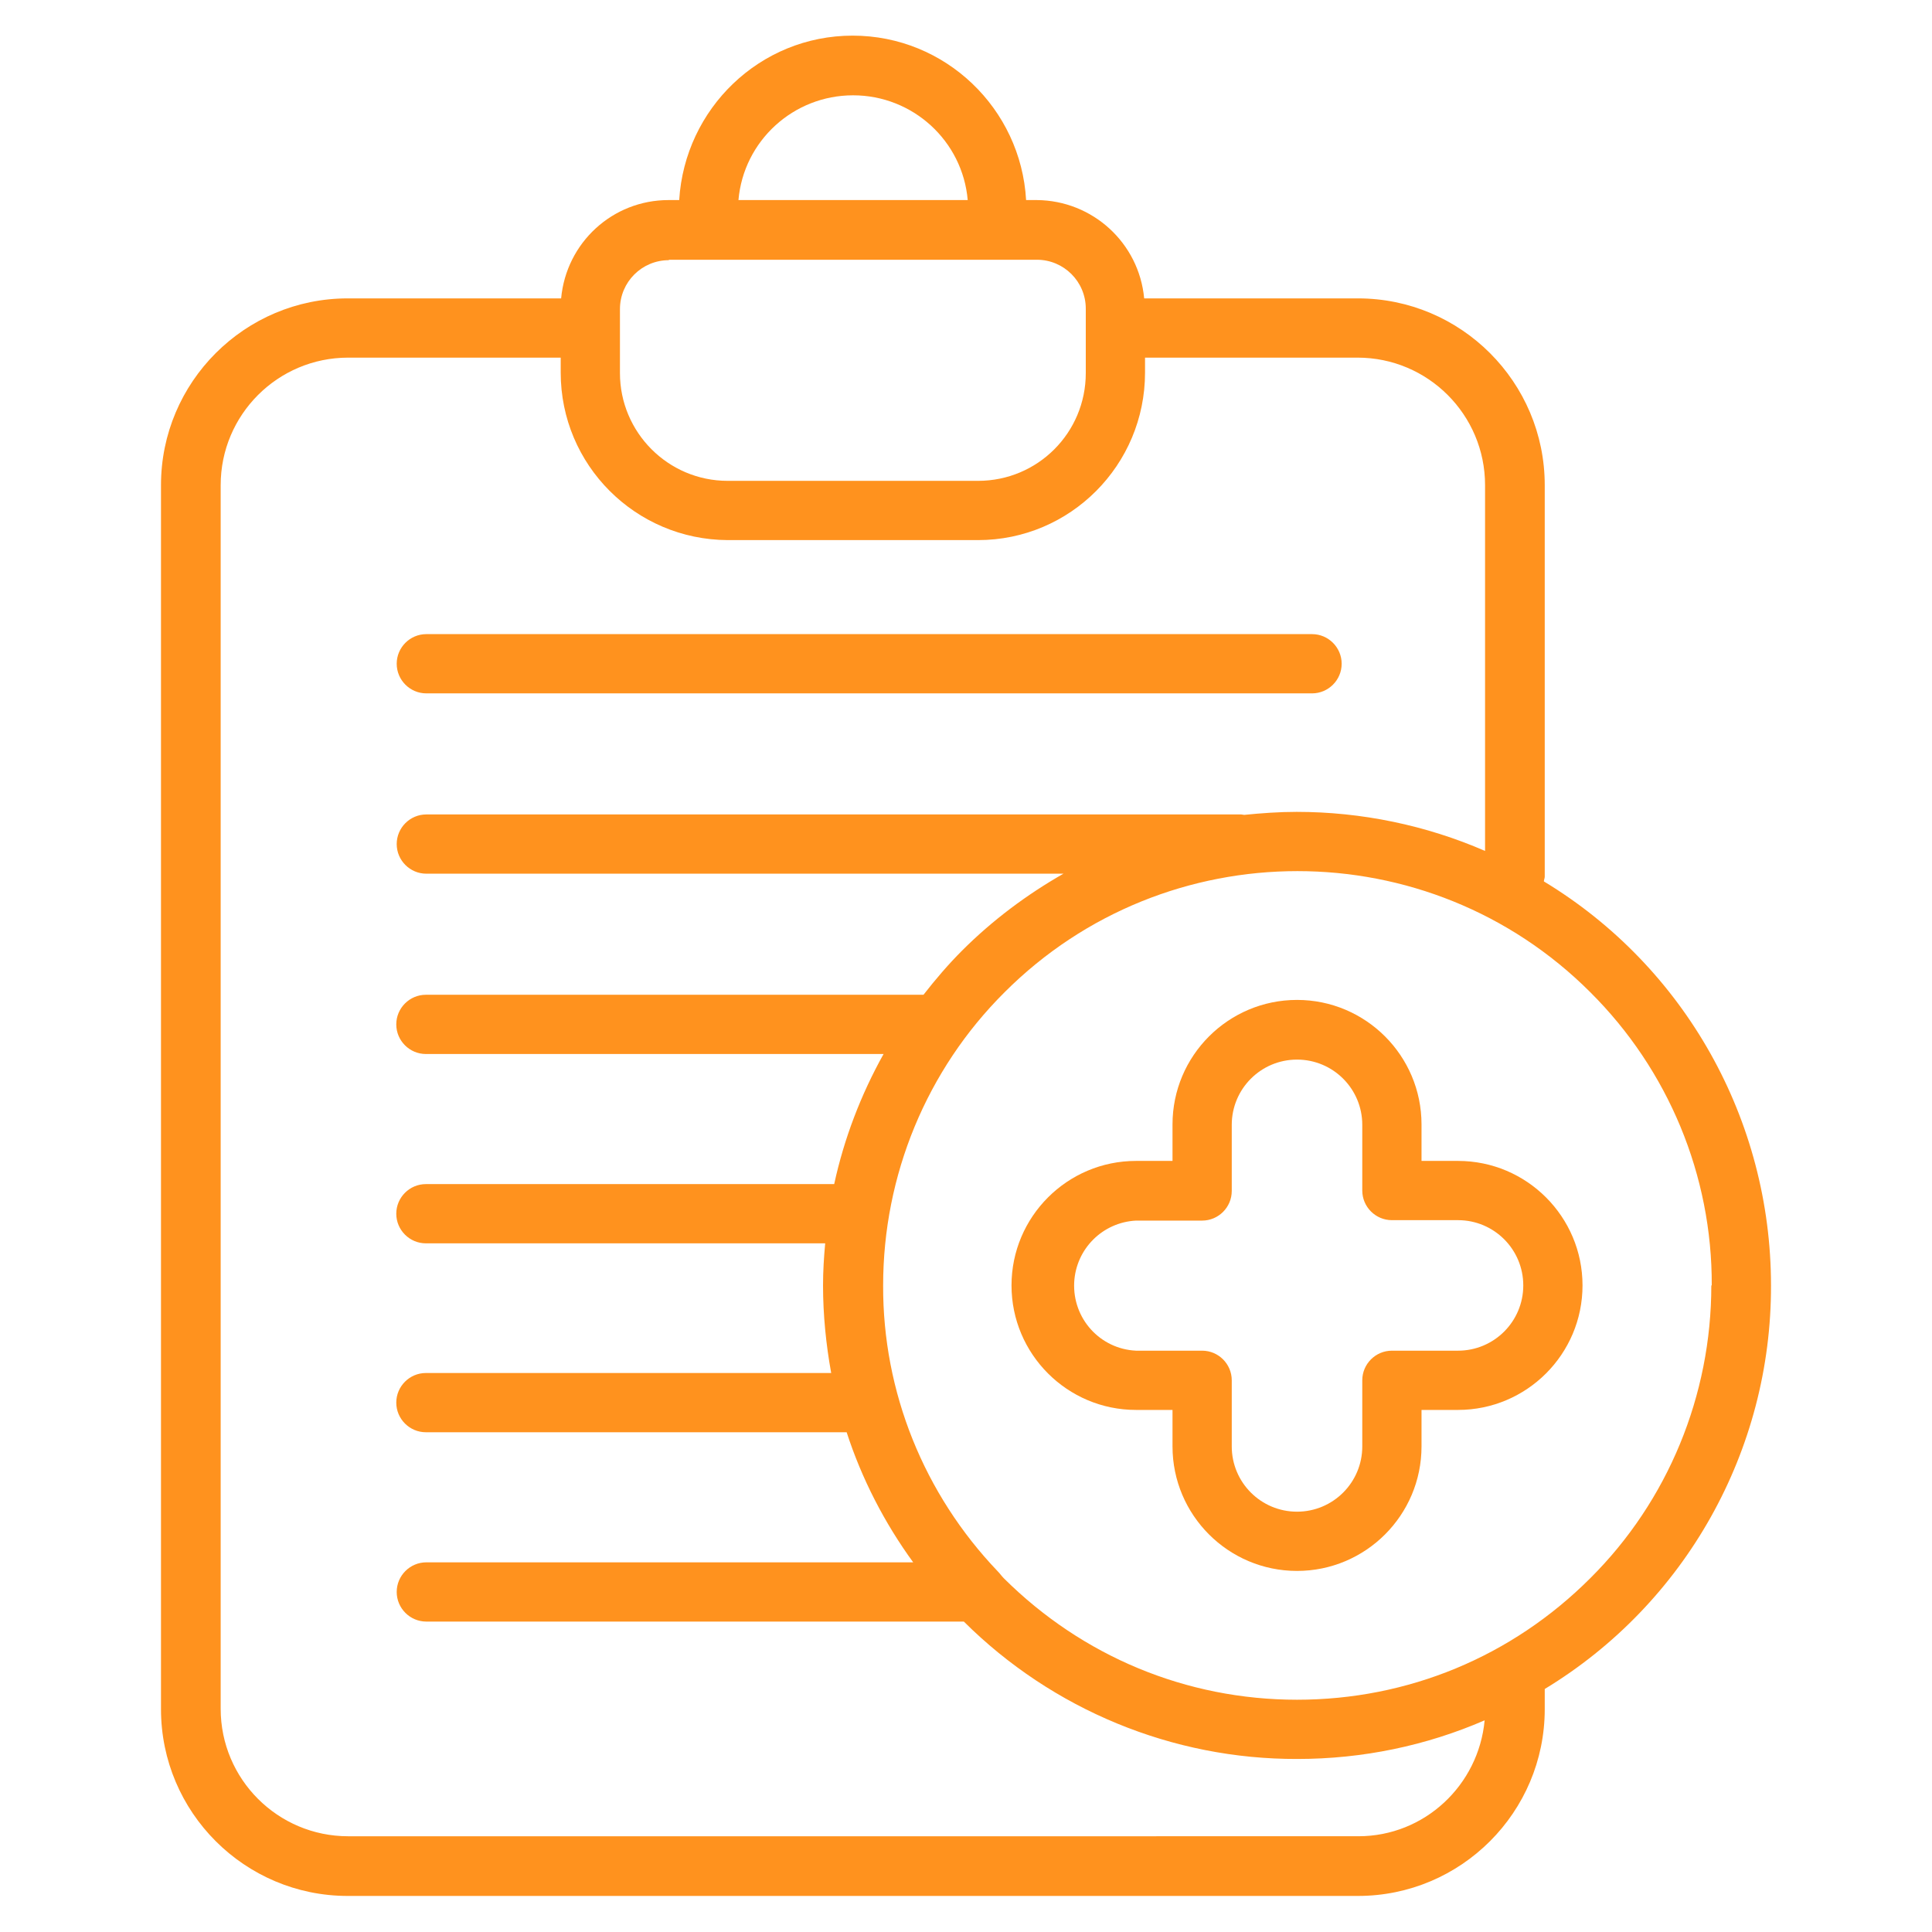 <?xml version="1.0" encoding="UTF-8"?>
<svg id="Layer_1" xmlns="http://www.w3.org/2000/svg" version="1.1" viewBox="0 0 45 45">
  <!-- Generator: Adobe Illustrator 29.4.0, SVG Export Plug-In . SVG Version: 2.1.0 Build 152)  -->
  <defs>
    <style>
      .st0 {
        stroke-width: 1.2px;
      }

      .st0, .st1, .st2 {
        fill: none;
        stroke: #ff921e;
        stroke-linecap: round;
        stroke-linejoin: round;
      }

      .st3, .st4, .st5 {
        fill: #ff921e;
      }

      .st4 {
        fill-rule: evenodd;
      }

      .st6, .st2, .st5 {
        display: none;
      }
    </style>
  </defs>
  <path class="st5" d="M37.75,7.86h-.94v-2.86c0-1.14-.93-2.07-2.07-2.07H9.54c-1.14,0-2.07.93-2.07,2.07v.27h-1.71c-.32,0-.57.26-.57.57h0v5.18c0,.32.26.57.57.57h1.71v.27c0,1.14.93,2.07,2.07,2.07h3.77v2.86c0,1.25,1.02,2.27,2.27,2.27s2.27-1.02,2.27-2.27v-2.86h8.91c.32,0,.57-.26.57-.57s-.26-.57-.57-.57h-8.91v-4.75c0-.62.5-1.12,1.12-1.12s1.12.5,1.12,1.12v1.29c0,1.25,1.02,2.27,2.27,2.27s2.27-1.02,2.27-2.27v-5.25h10.12c.51,0,.92.41.92.92v6.87c0,.51-.41.92-.92.92h-5.69c-.32,0-.57.26-.57.57s.26.57.57.57h5.69c1.14,0,2.07-.93,2.07-2.07v-2.86h.94c.51,0,.92.41.92.92v4.42c0,.45-.32.83-.76.91l-13.96,2.44c-.99.17-1.72,1.03-1.71,2.04v2h-1.63c-.32,0-.57.26-.57.57h0v2.16h-.12c-.32,0-.57.26-.57.57h0v13.54c0,1.92,1.56,3.48,3.48,3.48s3.48-1.56,3.48-3.48v-4.51c0-.32-.26-.57-.57-.57s-.57.26-.57.57v4.51c0,1.28-1.04,2.33-2.33,2.33s-2.33-1.04-2.33-2.33v-12.97h4.66v6.15c0,.32.26.57.57.57s.57-.26.57-.57v-6.73c0-.32-.26-.57-.57-.57h-.12v-2.16c0-.32-.26-.57-.57-.57h-1.63v-2c0-.45.32-.83.76-.91l13.96-2.44c.99-.17,1.72-1.03,1.71-2.04v-4.42c0-1.14-.93-2.07-2.07-2.07h0l-.04.02ZM6.32,10.45v-4.03h1.14v4.03h-1.14ZM23.47,9.33c0,.62-.5,1.12-1.12,1.12s-1.12-.5-1.12-1.12v-1.29c0-1.25-1.02-2.27-2.27-2.27s-2.27,1.02-2.27,2.27v8.76c0,.62-.5,1.12-1.12,1.12s-1.12-.5-1.12-1.12v-7.22c0-.32-.26-.57-.57-.57s-.57.26-.57.57v3.21h-3.76c-.51,0-.92-.41-.92-.92v-6.87c0-.51.41-.92.92-.92h3.77v3.21c0,.32.26.57.57.57s.57-.26.57-.57v-3.21h9.02v5.25h0ZM24.44,24.48h-3.26v-1.58h3.26v1.58Z"/>
  <g class="st6">
    <path class="st4" d="M5.39,39.41h-2.91c-.23,0-.41.19-.41.41v1.54c0,.23.19.41.41.41h32.09c.23,0,.41-.19.41-.41v-1.54c0-.23-.19-.41-.41-.41h-2.91v-1.79c4.9,2.55,11.21-1.33,11.08-6.9.14-5.57-6.18-9.45-11.08-6.9V5.38c0-1.06-.86-1.92-1.92-1.92H7.31c-1.06,0-1.92.86-1.92,1.92v34.03ZM5.8,40.24h-2.91v.71h31.26v-.71H5.8ZM29.87,36.4v3.01h.95v-2.27c-.34-.22-.66-.47-.95-.74ZM30.82,24.29V5.38c0-.6-.49-1.09-1.09-1.09H7.31c-.6,0-1.09.49-1.09,1.09v34.03h.95V6.95c0-.94.77-1.71,1.71-1.71h19.27c.94,0,1.71.77,1.71,1.71v18.08c.3-.27.62-.52.95-.74h0ZM27.35,25.22h-8.42v14.19h10.1v-3.89c-1.81-2.14-2.22-5.65-.9-8.18-.34,0-.76.04-.78-.41v-1.7ZM8,39.41h10.1v-14.19h-10.1v14.19ZM35.04,23.86c9.04.23,9.04,13.48,0,13.71-9.04-.23-9.04-13.48,0-13.71ZM33.19,32.83v3.45c0,.23.19.41.42.41h2.87c.23,0,.41-.19.41-.41v-3.45c2.89-1.44,2.83-5.79-.1-7.15-.13-.06-.28-.06-.4.02-.12.08-.2.21-.2.35v3.08h-2.31v-3.08c0-.14-.07-.28-.2-.35s-.27-.08-.4-.02c-2.93,1.36-2.99,5.71-.1,7.16h0ZM34.02,33.15v2.71h2.04v-2.71c-.65.17-1.4.17-2.04,0ZM24.88,32.42l-2.62,2.62c-.38.38.2.97.59.59l2.62-2.62c.38-.38-.2-.97-.59-.59ZM13.6,32.19l-2.62,2.62c-.38.38.2.97.59.59l2.62-2.62c.38-.39-.2-.97-.59-.59h0ZM25.47,29.34l-2.62,2.62c-.38.38.2.97.59.59l2.62-2.62c.38-.38-.2-.97-.59-.59h0ZM33.05,26.8v2.75c0,.23.19.41.41.41h3.14c.23,0,.41-.19.41-.41v-2.75c2.32,1.8.99,5.69-1.99,5.65-2.97.04-4.3-3.86-1.99-5.65h0ZM14.19,29.11l-2.62,2.62c-.38.38.2.97.59.59l2.62-2.62c.38-.38-.2-.97-.59-.59ZM29.04,21.97h-.85v4.53h.42c.13-.2.28-.4.43-.59v-3.94ZM18.1,6.07h-9.22c-.49,0-.88.39-.88.88v17.44h10.1V6.07ZM18.93,6.07v18.32h8.42v-2.83c0-.23.19-.41.41-.41h1.27V6.95c0-.49-.39-.88-.88-.88h-9.22ZM24.88,16.51l-2.62,2.62c-.38.38.2.97.59.59l2.62-2.62c.38-.38-.2-.97-.59-.59ZM13.6,16.28l-2.62,2.62c-.38.38.2.97.59.59l2.62-2.62c.38-.38-.2-.97-.59-.59ZM25.47,13.44l-2.62,2.62c-.38.38.2.97.59.59l2.62-2.62c.38-.38-.2-.97-.59-.59h0ZM14.19,13.21l-2.62,2.62c-.38.38.2.97.59.59l2.62-2.62c.38-.38-.2-.97-.59-.59Z"/>
  </g>
  <g class="st6">
    <path class="st3" d="M41.73,11.67c0-2.55-1.53-4.85-3.88-5.82-.31-.13-.67.02-.8.33-.03.07-.05.15-.05.24v4.64c0,.48-.39.86-.86.86h-1.44c-.48,0-.86-.39-.86-.86v-4.64c0-.34-.27-.61-.61-.61-.08,0-.16.02-.24.05-3.22,1.34-4.73,5.03-3.39,8.25.61,1.47,1.76,2.66,3.21,3.32v14.04c-2.38,1.44-3.14,4.54-1.7,6.91.55.91,1.38,1.63,2.37,2.04.31.13.67-.02.8-.33.03-.07.05-.15.05-.24v-3.6c0-.29.24-.53.53-.53h1.12c.29,0,.53.24.53.53v3.6c0,.34.27.61.61.61.08,0,.16-.02.24-.05,2.57-1.07,3.78-4.02,2.71-6.58-.41-.98-1.11-1.8-2.02-2.36v-14.06c2.23-1.04,3.67-3.27,3.68-5.74ZM37.15,32.37c1.87.96,2.61,3.26,1.65,5.13-.26.5-.62.94-1.07,1.29v-2.55c0-.97-.79-1.75-1.75-1.75h-1.12c-.97,0-1.76.79-1.76,1.76v2.55c-1.67-1.28-1.99-3.67-.71-5.34.35-.45.79-.82,1.3-1.08.21-.1.33-.32.34-.55v-14.82c0-.25-.16-.48-.4-.57-2.63-.98-3.97-3.91-2.98-6.54.38-1.01,1.06-1.87,1.96-2.46v3.62c0,1.15.94,2.09,2.09,2.09h1.44c1.15,0,2.09-.93,2.09-2.09v-3.62c2.34,1.55,2.99,4.7,1.44,7.04-.59.89-1.45,1.58-2.45,1.95-.24.09-.39.32-.39.57v14.83c0,.23.13.44.33.54h0Z"/>
    <path class="st3" d="M15.45,37.84c.14.31.51.44.82.29.04-.02.08-.04.11-.07l2.89-2.22,2.89,2.22c.27.21.65.16.86-.11.03-.03.05-.07.07-.11l2.7-5.7,3.76,1.13c.32.1.67-.08.77-.4.1-.32-.08-.67-.4-.77,0,0-.01,0-.02,0l-5.97-1.8v-1.93c2.26-2.81,3.58-6.27,3.77-9.87h0c0-4.64-3.75-8.41-8.39-8.42-4.49,0-8.2,3.52-8.4,8.01-.82.42-2.36,1.45-2.19,2.53.18,1.18,1.95,1.2,2.67,1.2.61,2.36,1.71,4.57,3.22,6.49v1.98l-1.7.51-7.5,2.26c-1.66.55-2.65,1.73-2.65,3.14l-.25,3.58c-.02.34.23.63.57.65,0,0,0,0,0,0h.04c.32,0,.59-.25.61-.57l.25-3.63c0-1.28,1.26-1.84,1.79-2.01l6.98-2.1,2.69,5.71ZM15.83,30.51v-.93c.24.2.5.39.77.56l.13.08c.76.49,1.65.76,2.56.78.89-.02,1.76-.28,2.51-.75.04-.03.09-.05.13-.08.27-.17.53-.35.77-.55v.89l-3.43,3.67-3.44-3.66ZM24.59,31.78l-2.29,4.85-2.12-1.63,3.33-3.55,1.09.33ZM19.29,11.32c3.73,0,6.83,2.86,7.15,6.57h-14.31c.32-3.71,3.43-6.56,7.15-6.57h0ZM9.95,20.41c.44-.56,1.01-1,1.66-1.29h12.25c-4.08.9-8.24,1.4-12.42,1.49-.5.04-1.01-.03-1.48-.2ZM12.65,21.79c3.54-.17,10.79-.94,13.75-2.18-.41,2.99-1.64,5.8-3.55,8.14-.81.92-2.08,2.02-3.56,2.02s-2.79-1.13-3.61-2.07c-1.41-1.74-2.44-3.75-3.03-5.91h0ZM15.03,31.45l3.33,3.55-2.12,1.63-2.29-4.85,1.09-.33Z"/>
    <path class="st3" d="M20.05,14.04h-.89l.72-1.08c.18-.28.1-.66-.18-.85-.28-.18-.65-.11-.84.17l-1.36,2.03c-.19.28-.11.66.17.85.1.07.22.1.34.1h.89l-.72,1.08c-.19.28-.12.66.16.85s.66.12.85-.16c0,0,0,0,0-.01l1.36-2.03c.19-.28.11-.66-.17-.85-.1-.07-.22-.1-.34-.1h0Z"/>
  </g>
  <g class="st6">
    <path class="st1" d="M33.27,8.29h6.81c.38,0,.7.31.7.7v2.7c0,.38-.31.7-.7.7h-9.38M14.7,12.37H5.32c-.38,0-.7-.31-.7-.7v-2.7c0-.38.31-.7.7-.7h9.38"/>
    <path class="st1" d="M6.52,12.37v28.21h32.37V12.37"/>
    <path class="st1" d="M9.05,23.58v17.01h27.31V12.37M9.05,12.37v8.65"/>
    <path class="st1" d="M30.7,12.37h5.65v8.65H9.05v-8.65h5.65M36.35,15.23h-5.65M14.7,15.23h-5.65M9.05,18.13h27.31"/>
    <path class="st1" d="M29.38,18.12h-13.36c-.73,0-1.33-.59-1.33-1.33V5.74c0-.73.59-1.33,1.33-1.33h13.36c.73,0,1.33.59,1.33,1.33v11.06c0,.73-.59,1.32-1.33,1.32Z"/>
    <path class="st1" d="M19.3,14.67h0c-.49-.49-.49-1.29,0-1.78l1.62-1.62c.49-.49,1.29-.49,1.78,0h0c.49.49.49,1.29,0,1.78l-1.62,1.62c-.49.49-1.29.49-1.78,0ZM22.7,11.27l3.77-3.77M25.14,15.48l-.37-.37c-.49-.49-.49-1.29,0-1.78h0c.49-.49,1.29-.49,1.78,0l.37.37M20.63,9.2h0c-.49.49-1.29.49-1.78,0h0c-.49-.49-.49-1.29,0-1.78h0c.49-.49,1.29-.49,1.78,0h0c.49.49.49,1.29,0,1.78ZM20.63,9.2l4.13,4.13M6.52,40.59h-1.89M38.88,40.59h1.89M20.77,37.55h11.38c.82,0,1.48-.66,1.48-1.48v-4.37c0-.77-.3-1.5-.84-2.05l-1.44-1.46-1.31-3.88c-.21-.64-.81-1.06-1.48-1.06h-11.74c-.67,0-1.27.43-1.48,1.06l-1.31,3.88-1.44,1.46c-.54.55-.84,1.28-.84,2.05v4.37c0,.82.66,1.48,1.48,1.48h4.97"/>
    <path class="st1" d="M15.78,29.42l1.39-4.13h11.06l1.39,4.13c-4.61.66-9.23.66-13.84,0h0ZM14.75,37.55h3.46v2.18c0,.47-.38.86-.86.86h-1.75c-.47,0-.86-.38-.86-.86v-2.18ZM27.18,37.55h3.46v2.18c0,.47-.38.86-.86.86h-1.75c-.47,0-.86-.38-.86-.86v-2.18h0ZM17.41,35.47h-1.41c-.69,0-1.25-.56-1.25-1.25h0c0-.78.71-1.37,1.47-1.23l1.38.25c.54.1.93.56.93,1.11h0c0,.62-.51,1.13-1.13,1.13h0ZM27.72,35.47h1.41c.69,0,1.25-.56,1.25-1.25h0c0-.78-.71-1.37-1.47-1.23l-1.38.25c-.54.1-.93.56-.93,1.11h0c0,.62.51,1.13,1.13,1.13h0ZM21.19,34.75h3.03M14.04,28.19l-1.25-1M31.36,28.19l1.25-1"/>
  </g>
  <line class="st2" x1="1.68" y1="-7.44" x2="8.29" y2="-7.44"/>
  <g class="st6">
    <path class="st1" d="M6.83,1.57h34.07c1.4,0,2.53,1.13,2.53,2.53v34.28c0,1.4-1.13,2.53-2.53,2.53H4.1c-1.4,0-2.53-1.13-2.53-2.53V4.1c0-1.4,1.13-2.53,2.53-2.53h1.47M4.1,40.9v2.53h30.93M36.29,43.43h4.61v-2.53M1.57,11.25h41.86"/>
    <path class="st1" d="M4.1,13.78h36.81v24.6H4.1V13.78ZM37.89,6.41c0-1.05-.85-1.9-1.9-1.9h-13.52c-1.05,0-1.9.85-1.9,1.9s.85,1.9,1.9,1.9h13.52c1.05,0,1.9-.85,1.9-1.9Z"/>
    <circle class="st1" cx="9" cy="6.41" r="1.9"/>
    <circle class="st1" cx="15.32" cy="6.41" r="1.9"/>
    <path class="st1" d="M35.03,23.47c0,1.16-.94,2.11-2.11,2.11H12.08c-1.16,0-2.11-.94-2.11-2.11"/>
    <path class="st1" d="M20.6,25.32c.46.17.95.25,1.44.25,2.33,0,4.21-1.89,4.21-4.21s-1.89-4.21-4.21-4.21c-.51,0-.99.09-1.44.25M28.71,19.26h4.21v5.05c0,.7-.57,1.26-1.26,1.26h-1.68c-.7,0-1.26-.57-1.26-1.26v-5.05Z"/>
    <path class="st1" d="M17.73,25.32c.46.17.95.25,1.44.25,2.33,0,4.21-1.89,4.21-4.21s-1.89-4.21-4.21-4.21c-.51,0-.99.09-1.44.25"/>
    <circle class="st1" cx="16.29" cy="21.36" r="4.21"/>
    <path class="st1" d="M25.86,30.12c1.42-2.79,5.68-2.3,6.7.46h-2.24l-.91,1.46.91,1.46h2.24c-1.03,2.76-5.28,3.25-6.7.46h-6.72c-1.42,2.79-5.67,2.3-6.7-.46h2.24l.91-1.46-.91-1.46h-2.24c1.02-2.76,5.28-3.25,6.7-.46h6.72ZM8.81,32.04h1.26M34.92,32.04h1.26"/>
  </g>
  <g class="st6">
    <g>
      <path class="st0" d="M24.62,41.56c0-2.91-.71-2.65-.71-5.65,0-4.55,7.77-8.47,7.77-8.47,0,0,4.93-4.94,7.06-4.94.72-.06,1.36.48,1.41,1.21,0,.08,0,.16,0,.23,0,0-4.56,5.38-4.94,5.62-.68.41-4.24,2.82-4.24,2.82M20.38,41.56c0-2.91.71-2.65.71-5.65,0-4.55-7.77-8.47-7.77-8.47,0,0-4.93-4.94-7.06-4.94-.72-.06-1.36.48-1.41,1.2,0,.08,0,.16,0,.24,0,0,4.56,5.38,4.94,5.62.68.41,4.24,2.82,4.24,2.82"/>
      <path class="st0" d="M40.15,20.41c0-2.54.38-6.38,2.65-6.38.26-.02.51.08.68.26.14.18.2.41.2.64,0,2.43-.39,9.39-.71,10.4-.38,1.24-3.42,7.47-4.24,8.47-1.32,1.62-6.35,2.62-6.35,7.77M4.85,20.41c0-2.54-.38-6.38-2.65-6.38-.26-.02-.51.08-.68.26-.14.18-.2.41-.2.64,0,2.43.39,9.39.71,10.4.38,1.24,3.42,7.47,4.24,8.47,1.32,1.62,6.35,2.62,6.35,7.77M24.62,16.85v4.24h-4.24v-4.24h-4.24v-4.24h4.24v-4.24h4.24v4.24h4.24v4.24h-4.24Z"/>
      <circle class="st0" cx="22.5" cy="14.73" r="11.3"/>
    </g>
  </g>
  <g class="st6">
    <path class="st3" d="M25.53,19.8c-.37,0-.67.3-.67.67v1.01h-1.01c-.37,0-.67.3-.67.67s.3.67.67.67h1.01v1.01c0,.37.3.67.67.67s.67-.3.67-.67v-1.01h1.01c.37,0,.67-.3.67-.67s-.3-.67-.67-.67h-1.01v-1.01c0-.37-.3-.67-.67-.67ZM7.7,32.92c.37,0,.67-.3.67-.67v-.67h.67c.37,0,.67-.3.67-.67s-.3-.67-.67-.67h-.67v-.67c0-.37-.3-.67-.67-.67s-.67.3-.67.67v.67h-.67c-.37,0-.67.3-.67.67s.3.67.67.67h.67v.67c0,.37.3.67.67.67ZM24.59,31.79c-.21.4-.48.77-.79,1.1.04.04.09.07.13.11.88.85,1.07,2.2.46,3.26l-2.01-1.95-.95.95,2.02,1.96c-1.05.64-2.39.49-3.27-.37-.06-.06-.11-.12-.17-.18l-.95.95c.06.07.12.13.18.2,1.58,1.57,4.14,1.56,5.71-.03,1.57-1.58,1.56-4.14-.03-5.71-.02-.02-.04-.04-.05-.05-.09-.09-.18-.17-.28-.25h0ZM22.72,32.09c1.49-1.51,1.48-3.94-.03-5.44-1.49-1.48-3.9-1.49-5.4-.02l-5.78,5.76c-1.5,1.5-1.51,3.93-.01,5.44,1.51,1.46,3.91,1.47,5.43.01l5.78-5.76ZM18.24,27.59c.99-.95,2.55-.94,3.53,0,.97.98.97,2.56,0,3.54l-2.41,2.4-3.52-3.55,2.41-2.41ZM15.99,36.9c-.98.97-2.56.97-3.53-.01-.97-.98-.97-2.56.01-3.53l2.41-2.4,3.52,3.55-2.41,2.41Z"/>
    <path class="st3" d="M25.53,28.21c3.36.01,6.09-2.7,6.1-6.06.01-3.36-2.7-6.09-6.06-6.1-3.36-.01-6.09,2.7-6.1,6.06,0,.71.12,1.41.36,2.08.06,0,.12,0,.19,0,.46,0,.91.06,1.35.19-1.23-2.31-.36-5.18,1.95-6.41,2.31-1.23,5.18-.36,6.41,1.95,1.23,2.31.36,5.18-1.95,6.41-1.01.54-2.19.7-3.31.44.26.45.46.94.58,1.45.16.01.32.02.48.02Z"/>
    <path class="st3" d="M42.21,9.36h-10.96v-1.35c0-1.11-.9-2.02-2.02-2.02h-8.08c-1.11,0-2.02.9-2.02,2.02v1.35h-10.29c-1.01,0-1.82.82-1.82,1.83v4.9h1.35v-4.9c0-.26.21-.48.48-.48h2.21v1.35c0,.74.6,1.35,1.35,1.35h.34v3.84c.22.36.34.78.34,1.21v2.02c0,.42-.12.84-.34,1.2v.13c.49.19.94.46,1.35.8v-9.19h.34c.74,0,1.35-.6,1.35-1.35v-1.35h19.51v1.35c0,.74.6,1.35,1.35,1.35h.34v17.5h-.34c-.74,0-1.35.6-1.35,1.35v1.35h-8.02c.11.41.17.84.17,1.27,0,.03,0,.05,0,.08h14.77c1.01,0,1.82-.82,1.82-1.83V11.19c0-1.01-.82-1.83-1.82-1.83ZM20.48,8.02c0-.37.3-.67.67-.67h8.08c.37,0,.67.3.67.67v1.35h-9.42v-1.35ZM14.42,12.06h-2.02v-1.35h2.02v1.35ZM36.63,10.71h2.02v1.35h-2.02v-1.35ZM36.63,33.59v-1.35s2.02,0,2.02,0v1.35h-2.02ZM42.69,33.11c0,.26-.21.48-.48.48h-2.21v-1.35c0-.74-.6-1.35-1.35-1.35h-.34V13.4h.34c.74,0,1.35-.6,1.35-1.35v-1.35h2.21c.26,0,.48.22.48.48v21.92Z"/>
    <path class="st3" d="M9.69,37.63H2.99c-.37,0-.67-.3-.67-.67v-10.77c0-1.11.9-2.02,2.02-2.02h6.73c1.11,0,2.02.9,2.02,2.02v2.75l1.35-1.34v-1.41c0-1.86-1.51-3.36-3.36-3.36v-1.41c.4-.14.67-.52.67-.95v-2.02c0-.56-.45-1.01-1.01-1.01h-6.06c-.56,0-1.01.45-1.01,1.01v2.02c0,.43.27.81.67.95v1.41c-1.86,0-3.36,1.51-3.36,3.36v10.77c0,1.11.9,2.02,2.02,2.02h7.77c-.43-.38-.79-.84-1.07-1.35ZM5,18.79h5.38v1.35h-5.38v-1.35ZM5.68,21.48h4.04v1.35h-4.04v-1.35Z"/>
  </g>
  <g class="st6">
    <path class="st3" d="M8.57,25.14l-1.36-1.68c-.23-.29-.19-.71.1-.94.29-.23.71-.19.94.1h0l.84,1.04,2.36-2.9c.24-.28.66-.32.95-.08.28.23.32.64.09.93l-2.89,3.54c-.13.16-.32.25-.52.25h0c-.2,0-.39-.09-.52-.25h0ZM12.4,12c-.29-.23-.71-.19-.94.1l-2.36,2.9-.84-1.04c-.23-.29-.66-.33-.94-.1-.29.23-.33.66-.1.94l1.36,1.68c.13.16.32.25.52.25h0c.2,0,.39-.09.52-.25l2.89-3.54c.23-.29.19-.71-.1-.94h0ZM12.4,29.31c-.29-.23-.71-.19-.94.1l-2.36,2.9-.84-1.04c-.23-.29-.66-.33-.94-.1-.29.23-.33.66-.1.94,0,0,0,0,0,0l1.36,1.68c.13.16.32.25.52.25h0c.2,0,.39-.09.52-.25l2.89-3.54c.23-.29.19-.71-.1-.94h0ZM15.92,13.6h5.77c.37,0,.67-.3.67-.67s-.3-.67-.67-.67h-5.77c-.37,0-.67.3-.67.67s.3.67.67.67ZM15.92,16.33h7.47c.37,0,.67-.3.67-.67s-.3-.67-.67-.67h-7.47c-.37,0-.67.3-.67.67s.3.67.67.67ZM42.05,36.15c-1.32,2.28-3.96,4.07-9,6.98-.21.12-.46.12-.67,0-2.15-1.24-3.86-2.28-5.22-3.24-.16.03-.33.05-.49.05H4.47c-1.51,0-2.74-1.23-2.74-2.74V8.69c0-1.51,1.23-2.74,2.74-2.74h4.44v-1.88c0-.37.3-.67.67-.67h1.6v-.95c0-.37.3-.67.67-.67h7.41c.37,0,.67.3.67.67v.95h1.6c.37,0,.67.3.67.67v1.88h4.44c1.51,0,2.74,1.23,2.74,2.74v8.36c.8-.93,1.99-1.52,3.31-1.52,2.08,0,3.82,1.45,4.27,3.39,2.94.35,6.2,1.2,6.2,3.19,0,1.73.03,3.24.06,4.57.09,4.63.14,7.18-1.18,9.46h0ZM29.69,19.61h0c-.01.11-.02.21-.02.31,0,1.67,1.36,3.04,3.04,3.04s3.04-1.36,3.04-3.04c0-.1,0-.2-.02-.31h0c-.16-1.54-1.45-2.73-3.02-2.73s-2.86,1.2-3.02,2.72h0ZM31.69,33.06v2.07h2.04v-2.07c0-.37.3-.67.67-.67h2.07v-2.03h-2.07c-.37,0-.67-.3-.67-.67v-2.07h-2.04v2.07c0,.37-.3.67-.67.67h-2.07v2.03h2.07c.37,0,.67.3.67.67h0ZM37.81,29.68v1.18c.6-.05,1.07-.56,1.07-1.17v-2.1c0-1.82-1.74-3.3-3.88-3.3h-4.59c-2.14,0-3.88,1.48-3.88,3.3v2.1c0,.61.47,1.11,1.07,1.17v-1.18c0-.37.3-.67.67-.67h2.07v-2.07c0-.37.3-.67.67-.67h3.38c.37,0,.67.3.67.67v2.07h2.07c.37,0,.67.3.67.67h0ZM10.26,8.58h10.62v-3.83h-1.6c-.37,0-.67-.3-.67-.67v-.95h-6.07v.95c0,.37-.3.67-.67.67h-1.6v3.83ZM25.48,38.6c-.93-.8-1.61-1.59-2.11-2.45-.45-.78-.75-1.6-.93-2.52h-6.51c-.37,0-.67-.3-.67-.67s.3-.67.67-.67h6.32c-.05-.49-.07-1.02-.09-1.58-.12.12-.29.19-.47.19h-5.77c-.37,0-.67-.3-.67-.67s.3-.67.67-.67h5.77c.18,0,.33.07.45.18,0-.91.02-1.92.04-3.05.01-.54.02-1.11.03-1.71h-6.29c-.37,0-.67-.3-.67-.67s.3-.67.67-.67h6.31c0-.49,0-.99,0-1.52,0-.06,0-.11,0-.17-.12.19-.33.3-.56.3h-5.77c-.37,0-.67-.3-.67-.67s.3-.67.67-.67h5.77c.34,0,.63.26.67.59.57-1.48,3.19-2.18,5.7-2.52v-10.29c0-.77-.63-1.4-1.4-1.4h-4.44v1.95c0,.37-.3.67-.67.67h-11.96c-.37,0-.67-.3-.67-.67h0v-1.95h-4.44c-.77,0-1.4.63-1.4,1.4v28.51c0,.77.63,1.4,1.4,1.4h21,0ZM41.89,26.72c-.03-1.34-.06-2.86-.06-4.6,0-.51-1.29-1.38-4.76-1.83-.09,1.06-.56,2-1.26,2.71,2.5.34,4.42,2.27,4.42,4.59v2.1c0,1.35-1.07,2.46-2.41,2.51v.85c0,.37-.3.67-.67.67h-2.07v2.07c0,.37-.3.67-.67.67h-3.38c-.37,0-.67-.3-.67-.67v-2.07h-2.07c-.37,0-.67-.3-.67-.67v-.85c-1.34-.05-2.41-1.16-2.41-2.51v-2.1c0-2.32,1.92-4.25,4.42-4.59-.71-.71-1.17-1.66-1.26-2.71-3.48.45-4.76,1.32-4.76,1.83,0,1.74-.03,3.26-.06,4.6-.09,4.39-.13,6.81,1,8.76.62,1.06,1.61,2.03,3.12,3.12.02.02.05.03.07.05,1.27.91,2.91,1.91,4.99,3.12,4.62-2.68,7.04-4.33,8.18-6.3,1.13-1.95,1.09-4.37,1-8.76h0Z"/>
  </g>
  <g class="st6">
    <path class="st3" d="M12.09,38.08c0,1.72.71,3.36,1.96,4.54,1.15,1.08,2.67,1.69,4.25,1.68.14,0,.28,0,.42-.01,3.31-.27,5.85-3.06,5.81-6.39v-.12c0-1.36.54-2.66,1.51-3.62,2.55-2.51,4.62-5.46,6.13-8.71.71.29,1.51.27,2.21-.03.72-.31,1.29-.9,1.55-1.64.6-1.7.96-3.48,1.07-5.28.32-4.57-1.21-9.08-4.24-12.52-2.8-3.17-6.77-5.07-11-5.25-.22,0-.44,0-.66,0-.01,0-.02,0-.04,0-.04,0-.08,0-.12,0-.41,0-.82.02-1.23.05-.24.02-.48.05-.72.08-.11.01-.21.03-.32.04-1.23.16-2.44.46-3.6.9-2.24.85-3.9,2.79-4.39,5.13-.14.67-.19,1.35-.15,2.03-3.48,4.72-3.38,11.19.24,15.8.77.91.87,2.21.24,3.22-1.46,2.13-1.24,4.99.52,6.89.53.6.77,1.4.65,2.19-.04.34-.07.69-.07,1.03h0ZM31.66,6.94c2.78,3.14,4.18,7.27,3.88,11.45-.1,1.67-.43,3.31-.98,4.89-.13.36-.41.65-.76.8-.34.15-.73.15-1.08.03.91-2.37,1.39-4.88,1.41-7.42,0-7.22-5.85-13.08-13.08-13.08-.5,0-.99.03-1.48.08-.89.1-1.76.3-2.61.58-.11-.37-.06-.77.14-1.1.21-.37.58-.63.99-.72.26-.05.53-.1.79-.14.09-.01.19-.03.28-.04.21-.03.43-.05.64-.07.38-.03.77-.05,1.15-.05.24,0,.49,0,.73.01,3.84.16,7.44,1.88,9.98,4.76h0ZM15.55,3.15c-.15.54-.14,1.12.04,1.66-1.29.59-2.47,1.39-3.5,2.37.39-1.85,1.7-3.36,3.46-4.02ZM11.49,31.1c0-.82.25-1.63.71-2.3,1-1.53.88-3.54-.29-4.94-1.85-2.36-2.72-5.34-2.42-8.32.16-1.61.65-3.17,1.45-4.57.3.83.74,1.61,1.32,2.28-1.91,4.85.48,10.33,5.33,12.24.76.3,1.56.5,2.37.59.22.01.38.2.37.42-.01.21-.19.37-.4.37h-2.51c-1.6,0-2.91,1.3-2.91,2.91v2.91c0,1.2.98,2.18,2.18,2.18s2.18-.98,2.18-2.18v-2.18c0-.4-.33-.73-.73-.73s-.73.33-.73.73v2.18c0,.4-.33.73-.73.73s-.73-.33-.73-.73v-2.91c0-.8.65-1.45,1.45-1.45h2.51c1.01,0,1.83-.81,1.85-1.82.33-.15.63-.34.91-.58l2.76-2.4c1.71-1.48,1.9-4.08.42-5.79-1.48-1.71-4.08-1.9-5.79-.42-.15.13-.29.27-.42.42l-.41.48-5.25-5.25c1.44-2.72,4.32-4.38,7.39-4.25,4.24.27,7.57,3.74,7.66,7.98,0,4.59-2.09,9-6.21,13.11-1.61,1.59-2.51,3.76-2.51,6.03,0,.4.33.73.73.73s.73-.33.73-.73c0-1.88.75-3.68,2.08-5,4.4-4.39,6.63-9.15,6.63-14.15-.11-5.02-4.05-9.12-9.06-9.42-2.57-.12-5.08.83-6.93,2.63-.59.57-1.1,1.21-1.53,1.92-.5-.72-.83-1.55-.97-2.42,2.2-2.74,5.53-4.33,9.05-4.31,2.86,0,5.62,1.05,7.74,2.96,2.46,2.21,3.87,5.36,3.87,8.66,0,.19,0,.37-.01.61-.25,7.37-4.9,13.08-7.65,15.82-1.24,1.23-1.94,2.9-1.94,4.65v.12c.05,2.56-1.9,4.72-4.45,4.94-2.62.18-4.89-1.81-5.07-4.43,0-.11-.01-.21-.01-.32,0-.27.02-.55.05-.82.19-1.23-.19-2.47-1.02-3.39-.7-.75-1.09-1.74-1.09-2.77h0ZM21.73,24.82c-.16.13-.33.24-.52.33-.29-.29-.68-.48-1.09-.52-.72-.08-1.42-.26-2.09-.54-.44-.86-.32-1.91.32-2.64l1.43-1.65h.01s.95-1.11.95-1.11c.96-1.11,2.63-1.22,3.74-.26s1.22,2.63.26,3.74c-.08.09-.17.18-.27.27l-2.76,2.39ZM17.25,20.49c-.63.73-.97,1.67-.93,2.63-2.72-1.99-3.89-5.48-2.93-8.71l4.89,4.89-1.03,1.18Z"/>
  </g>
  <g class="st6">
    <path class="st3" d="M21.84,8.89c0-.28.23-.51.51-.51h7.87c.28,0,.51.23.51.51s-.23.51-.51.51h-7.87c-.28,0-.51-.23-.51-.51h0ZM22.35,12.92h11.8c.28,0,.51-.23.51-.51s-.23-.51-.51-.51h-11.8c-.28,0-.51.23-.51.51s.23.51.51.51h0ZM12.21,18.42h4.1c.28,0,.51-.23.51-.51,0-.28-.23-.51-.51-.51h-4.1c-.28,0-.51.23-.51.51,0,.28.23.51.51.51ZM28.48,21.69H12.21c-.28,0-.51.23-.51.51s.23.51.51.51h16.27c.28,0,.51-.23.51-.51,0-.28-.23-.51-.51-.51h0ZM35.66,30.27h-9.22c-.28,0-.51.23-.51.51s.23.51.51.51h9.22c.28,0,.51-.23.51-.51,0-.28-.23-.51-.51-.51ZM43.15,22.07c-.67,1.43-1.71,2.66-3.01,3.55v15.11c0,.28-.23.51-.51.51h-2.47v2.25c0,.28-.23.51-.51.51H5.26c-.28,0-.51-.23-.51-.51v-9.31C1.47,32.72-.01,28.88,1.45,25.59c.65-1.47,1.83-2.65,3.3-3.3V4.27c0-.28.23-.51.51-.51h2.47V1.5c0-.28.23-.51.51-.51h31.39c.28,0,.51.23.51.51v12.37c1,.63,2.09,1.1,3.17,1.06.24,0,.46.15.52.39.55,2.26.31,4.65-.68,6.75h0ZM5.77,21.92c.53-.14,1.08-.21,1.63-.21.11,0,.22,0,.33,0V4.78h-1.96v17.15ZM7.4,33.73c3.03,0,5.49-2.46,5.49-5.49s-2.46-5.49-5.49-5.49-5.49,2.46-5.49,5.49h0c0,3.03,2.46,5.49,5.49,5.49ZM36.14,41.25H8.24c-.28,0-.51-.23-.51-.51v-5.99c-.11,0-.22,0-.33,0-.55,0-1.1-.07-1.63-.21v8.44h30.37v-1.74ZM39.11,26.22c-.27.13-.55.25-.84.36-.11.04-.24.04-.35,0-1.91-.69-3.5-2.05-4.54-3.87h-2.93c-.28,0-.51-.23-.51-.51,0-.28.23-.51.51-.51h2.43c-.44-1.04-.7-2.14-.77-3.27h-13.82c-.28,0-.51-.23-.51-.51s.23-.51.51-.51h13.81c.02-.7.12-1.4.28-2.08.06-.24.27-.4.52-.39,1.74.07,3.53-1.2,4.88-2.31.19-.15.46-.15.65,0,.23.18.46.37.69.54V2.01H8.75v19.85c2.19.47,3.99,2.02,4.76,4.12h22.14c.28,0,.51.23.51.51,0,.28-.23.51-.51.51H13.8c.21,1.09.14,2.22-.21,3.27h10.88c.28,0,.51.23.51.51,0,.28-.23.51-.51.51h-11.31c-.91,1.7-2.52,2.92-4.4,3.32v5.61h30.37v-14ZM42.92,15.95c-1.78-.1-3.47-1.21-4.81-2.27-1.35,1.07-3.03,2.17-4.81,2.27-.82,4.14,1.2,8.19,4.81,9.61,3.62-1.42,5.64-5.47,4.81-9.61h0ZM21.41,34.12c-.99,0-1.93.07-3.51.42-.02-.05-.06-.1-.09-.14-.29-.33-.69-.15-1.14.05-.16.07-.3.13-.42.19l-.13.06c0-.15-.02-.29-.06-.44-.04-.15-.14-.28-.28-.34-.26-.12-.46-.02-1.02.23-.33.15-.76.36-1.18.57-.57.28-1.36.66-1.54.72-.28.05-.46.32-.41.59.04.24.26.42.5.42.01,0,.02,0,.03,0,.19-.01.43-.12,1.86-.82.3-.15.66-.32.97-.47-.05.17-.12.47.14.69.27.24.61.11.78.04s.4-.17.75-.33l.28-.13c.27.3.74.2.99.14,1.58-.37,2.46-.44,3.41-.44.02,0,.04,0,.06,0,.28,0,.51-.23.51-.51s-.23-.51-.51-.51h0ZM41.83,19.01v1.1c0,.55-.44.99-.99.99h-1.2v1.2c0,.55-.44.99-.99.99h-1.1c-.55,0-.99-.44-.99-.99v-1.2h-1.2c-.55,0-.99-.44-.99-.99v-1.1c0-.55.44-.99.99-.99h1.2v-1.2c0-.55.44-.99.99-.99h1.1c.55,0,.99.44.99.99v1.2h1.2c.55,0,.99.44.99.99h0ZM40.81,19.04h-1.68c-.28,0-.51-.23-.51-.51v-1.68h-1.04v1.68c0,.28-.23.51-.51.51h-1.68v1.04h1.68c.28,0,.51.23.51.51v1.68h1.04v-1.68c0-.28.23-.51.51-.51h1.68v-1.04ZM14.1,7.13c0-1.16.94-2.1,2.1-2.1s2.1.94,2.1,2.1-.94,2.1-2.1,2.1c-1.16,0-2.1-.94-2.1-2.1ZM15.13,7.13c0,.6.48,1.08,1.08,1.08s1.08-.48,1.08-1.08-.48-1.08-1.08-1.08c-.6,0-1.08.48-1.08,1.08ZM11.81,14.15c-.1-.12-.14-.27-.11-.42.48-2.49,2.89-4.11,5.38-3.63,1.83.36,3.27,1.79,3.63,3.63.05.28-.13.54-.4.6-.03,0-.06,0-.1,0h-8c-.15,0-.3-.07-.39-.19ZM12.88,13.32h6.65c-.71-1.84-2.78-2.75-4.61-2.03-.93.36-1.67,1.1-2.03,2.03ZM7.91,31.77v-.29c1.04-.04,1.84-.91,1.8-1.95-.04-1.01-.87-1.8-1.88-1.8h-.87c-.47,0-.85-.39-.85-.86,0-.47.38-.84.85-.85h.87c.47,0,.85.38.86.86,0,.28.23.51.51.51s.51-.23.51-.51h0c0-1.01-.8-1.83-1.8-1.87v-.29c0-.28-.23-.51-.51-.51s-.51.23-.51.51v.29c-1.04.04-1.84.91-1.8,1.95.04,1.01.87,1.8,1.87,1.8h.87c.47,0,.85.39.85.86,0,.47-.38.84-.85.85h-.87c-.47,0-.85-.38-.86-.86,0-.28-.23-.51-.51-.51s-.51.23-.51.51c0,1.01.8,1.83,1.8,1.87v.29c0,.28.23.51.51.51s.51-.23.51-.51h0Z"/>
  </g>
  <g class="st6">
    <path class="st3" d="M17.02,9.27c.14-.36.55-.54.91-.4,2.94,1.14,6.18,1.14,9.13,0,.36-.14.77.04.91.4.14.36-.04.77-.4.91-1.64.63-3.36.95-5.07.95s-3.44-.32-5.07-.95c-.36-.14-.55-.55-.4-.91ZM39.53,24.65c4.26,5.92,5.56,9.22,4.19,10.72-.34.37-.88.7-1.89.7s-2.59-.35-4.95-1.34c-1.04,3.76-3.35,6.91-6.94,9.39-.5.34-1.13.38-1.67.09-.53-.28-.86-.83-.85-1.43v-9.49c0-.52-.08-1.02-.24-1.51-1.48,1-3.16,1.68-4.57,1.92-.08.01-.16.01-.24,0-1.41-.25-3.09-.92-4.57-1.92-.16.48-.24.99-.24,1.51v9.49c0,.6-.32,1.14-.85,1.42-.23.12-.49.19-.75.19-.32,0-.64-.1-.91-.28-3.58-2.49-5.9-5.63-6.94-9.4-2.36.99-3.91,1.34-4.95,1.34s-1.55-.33-1.89-.7c-1.36-1.5-.07-4.81,4.19-10.72.23-.32.67-.39.99-.16.32.23.39.67.16.99-5.23,7.26-4.5,8.72-4.3,8.94.18.2,1.14.78,5.47-1.08-.42-2.27-.42-4.76.03-7.44.14-.83.05-.98-.37-1.71l-.12-.22c-2.17-3.81-2.87-8.14-2.07-12.63C2.17,7.7-.24,3.91.91,1.9c1-1.75,4.03-1.76,9.52-.02.37.12.58.52.46.89-.12.37-.52.58-.89.46C3.54,1.18,2.35,2.23,2.14,2.6c-.6,1.05.77,3.65,3.51,7.01.03-.13.07-.27.1-.4,0-.02.01-.04.02-.06,1.05-2.79,2.6-4.55,4.61-5.21,2.33-.77,5.25-.06,8.69,2.11,2.19.83,4.69.83,6.88,0,3.44-2.18,6.36-2.89,8.69-2.11,2,.67,3.55,2.42,4.61,5.21,0,.02.01.04.02.06.04.13.07.27.1.4,2.73-3.36,4.1-5.96,3.51-7.01-.21-.37-1.4-1.42-7.86.63-.37.12-.77-.09-.89-.46-.12-.37.09-.77.46-.89,5.49-1.74,8.52-1.74,9.52.02,1.14,2-1.26,5.79-4.35,9.44.8,4.49.1,8.81-2.07,12.63l-.12.22c-.42.73-.51.88-.37,1.71.44,2.69.45,5.17.03,7.44,4.34,1.86,5.29,1.28,5.47,1.08.2-.22.94-1.69-4.3-8.94-.23-.32-.16-.76.16-.99.32-.23.76-.16.99.16h0ZM38.52,12.75c-2.96,3.29-6.18,6.25-7.45,7.39v5.64c0,1.35-.52,2.59-1.35,3.68,2.5,1.45,4.53,2.51,6.17,3.28.33-2.02.29-4.22-.1-6.62-.21-1.27.03-1.75.54-2.64l.12-.21c1.82-3.19,2.51-6.78,2.07-10.53h0ZM6.77,10.96c1.93,2.23,4.37,4.71,7.16,7.27v-1.87c0-.22.1-.42.27-.55.17-.13.39-.18.6-.14.68.16,1.37.23,2.06.24,1.89,0,3.75-.59,5.23-1.67.25-.18.58-.18.83,0,1.48,1.07,3.34,1.67,5.23,1.67.69,0,1.39-.08,2.06-.24.21-.05.43,0,.6.14.17.13.27.34.27.55v1.87c2.79-2.56,5.23-5.05,7.16-7.27-.09-.44-.2-.89-.32-1.33-.9-2.36-2.15-3.82-3.72-4.34-1.91-.64-4.45.03-7.54,2-.04.02-.08.05-.12.06-2.55.99-5.48.99-8.03,0-.04-.02-.08-.04-.12-.06-3.09-1.97-5.63-2.64-7.54-2-1.57.52-2.83,1.99-3.72,4.34-.13.45-.23.89-.32,1.33h0ZM9.11,32.75c1.64-.77,3.66-1.83,6.17-3.28-.82-1.09-1.35-2.33-1.35-3.68v-5.64c-1.27-1.14-4.5-4.1-7.45-7.4-.44,3.74.26,7.34,2.07,10.53l.12.21c.51.89.75,1.37.54,2.64-.4,2.4-.43,4.6-.1,6.62h0ZM16.64,30.91c-.14-.12-.27-.24-.4-.36-2.76,1.6-5,2.78-6.83,3.62.92,3.53,3.05,6.45,6.44,8.81.06.04.13.04.2,0,.06-.03.1-.1.1-.17v-9.5c0-.84.17-1.64.48-2.41h0ZM29.65,25.79v-8.58c-2.49.36-5.1-.21-7.15-1.54-1.64,1.07-3.63,1.65-5.64,1.65h0c-.51,0-1.01-.04-1.51-.11v8.58c0,3.18,4.19,5.96,7.15,6.52,2.96-.57,7.15-3.34,7.15-6.52h0ZM35.59,34.16c-1.83-.84-4.07-2.02-6.83-3.62-.13.12-.26.24-.4.36.31.76.48,1.57.48,2.41v9.49c0,.1.06.15.1.17.05.02.12.04.2-.01,3.39-2.35,5.52-5.27,6.44-8.8ZM27.44,26.1h-2.76v2.76c0,.39-.32.71-.71.71h-2.95c-.39,0-.71-.32-.71-.71h0v-2.76h-2.76c-.39,0-.71-.32-.71-.71h0v-2.95c0-.39.32-.71.71-.71h2.76v-2.76c0-.39.32-.71.71-.71h2.95c.39,0,.71.32.71.71h0v2.76h2.76c.39,0,.71.32.71.71h0v2.95c0,.39-.32.71-.71.71h0ZM26.74,23.15h-2.76c-.39,0-.71-.32-.71-.71h0v-2.76h-1.54v2.76c0,.39-.32.71-.71.71h-2.76v1.54h2.76c.39,0,.71.32.71.71h0v2.76h1.54v-2.76c0-.39.32-.71.71-.71h2.76v-1.54h0Z"/>
  </g>
  <g class="st6">
    <g>
      <path class="st1" d="M33.84,19.66c3.41,3.41,6.82,3.55,9.93,3.55,0,14.14-4.25,18.17-9.93,20.56-5.67-2.39-9.93-6.43-9.93-20.56,3.1,0,6.51-.13,9.93-3.55Z"/>
      <path class="st1" d="M33.14,37.39l-4.96-4.96,2.13-2.13,2.84,2.84,5.67-5.67,2.13,2.13-7.8,7.8ZM29.59,2.65c0,.78-.63,1.42-1.42,1.42H2.65c-.78,0-1.42-.63-1.42-1.42s.63-1.42,1.42-1.42h25.52c.78,0,1.42.63,1.42,1.42ZM2.65,4.07v31.91h19.85M28.17,19.66V4.07"/>
      <circle class="st1" cx="15.41" cy="41.64" r="2.13"/>
      <path class="st1" d="M15.41,39.52v-3.55"/>
      <circle class="st1" cx="15.41" cy="13.07" r="2.13"/>
      <path class="st1" d="M7.22,12.6c3.63-4.54,10.25-5.27,14.78-1.64.59.48,1.14,1.02,1.61,1.61M21.69,14.58c-2.86,3.47-7.99,3.96-11.46,1.1-.39-.32-.75-.68-1.08-1.08M15.41,8.66v-2.47M19.72,9.58l1.12-2.19M11.1,9.58l-1.12-2.19M22.86,11.73l1.77-1.67M7.96,11.73l-1.77-1.67M12.31,24c.83-.83.83-2.18,0-3.01-.83-.83-2.18-.83-3.01,0s-.83,2.18,0,3.01c0,0,0,0,0,0M20.76,21c-.83-.83-2.18-.83-3.01,0-.83.83-.83,2.18,0,3.01.83.83,2.18.83,3.01,0,0,0,0,0,0,0M6.61,27.88c-.55.55-.55,1.45,0,2.01s1.45.55,2.01,0,.55-1.45,0-2.01c0,0,0,0,0,0M12.28,29.88c.55.55,1.45.55,2.01,0,.55-.55.55-1.45,0-2.01-.55-.55-1.45-.55-2.01,0,0,0,0,0,0,0M19.96,29.88c.55-.55.55-1.45,0-2.01-.55-.55-1.45-.55-2.01,0s-.55,1.45,0,2.01c0,0,0,0,0,0"/>
    </g>
    <circle class="st1" cx="6.19" cy="33.14" r=".71"/>
    <circle class="st1" cx="9.03" cy="33.14" r=".71"/>
    <circle class="st1" cx="11.86" cy="33.14" r=".71"/>
    <circle class="st1" cx="14.7" cy="33.14" r=".71"/>
    <circle class="st1" cx="17.54" cy="33.14" r=".71"/>
    <circle class="st1" cx="20.37" cy="33.14" r=".71"/>
  </g>
  <g>
    <path class="st3" d="M8.11,44.16h23.52c2.4,0,4.35-1.95,4.35-4.35v-.47c3.28-1.99,5.28-5.56,5.27-9.4,0-3.85-2-7.42-5.29-9.41,0-.04.02-.07.02-.11v-9.12c0-2.4-1.95-4.35-4.35-4.35h-4.98c-.12-1.29-1.2-2.28-2.5-2.29h-.25c-.12-2.13-1.88-3.83-4.04-3.83s-3.91,1.7-4.04,3.83h-.25c-1.3,0-2.38.99-2.5,2.29h-4.97c-2.4,0-4.35,1.95-4.35,4.35v28.51c0,2.4,1.95,4.35,4.35,4.35h0ZM39.86,29.94c0,2.56-1.01,5.02-2.82,6.82-1.83,1.83-4.25,2.83-6.83,2.83s-5-1.01-6.83-2.83c-.05-.05-.09-.11-.14-.16h0c-1.72-1.8-2.68-4.18-2.67-6.66,0-2.56,1.01-5.02,2.83-6.83,1.88-1.88,4.35-2.82,6.82-2.82s4.94.94,6.82,2.82c1.82,1.81,2.84,4.27,2.83,6.83ZM19.87,2.22c1.39,0,2.55,1.06,2.67,2.44h-5.34c.12-1.38,1.28-2.44,2.67-2.44h0ZM15.58,6.05h8.57c.63,0,1.14.51,1.14,1.14v.45h0s0,.02,0,.02v1.03c0,1.39-1.12,2.51-2.51,2.51h-5.83c-1.39,0-2.51-1.13-2.51-2.51v-1.02s0-.01,0-.02,0-.01,0-.02v-.43c0-.63.51-1.14,1.14-1.14h0ZM5.14,11.3c0-1.64,1.33-2.97,2.97-2.97h4.95v.35c0,2.15,1.74,3.89,3.89,3.9h5.83c2.15,0,3.89-1.75,3.89-3.9v-.35h4.95c1.64,0,2.97,1.33,2.97,2.97v8.52c-1.38-.6-2.88-.91-4.39-.91-.41,0-.82.03-1.22.07-.02,0-.05-.01-.07-.01H9.93c-.38,0-.69.31-.69.69s.31.69.69.69h14.84c-.86.49-1.66,1.09-2.36,1.79-.32.32-.62.67-.9,1.03h-11.59c-.38,0-.69.31-.69.69s.31.69.69.69h10.66c-.53.95-.92,1.97-1.15,3.03h-9.51c-.38,0-.69.31-.69.69s.31.69.69.69h9.3c-.03.33-.05.65-.05.98,0,.69.07,1.38.19,2.04h-9.44c-.38,0-.69.31-.69.69s.31.69.69.69h9.8c.35,1.08.88,2.11,1.55,3.03h-11.34c-.38,0-.69.31-.69.69s.31.69.69.69h12.52c2.06,2.05,4.86,3.21,7.77,3.2,1.52,0,3-.31,4.36-.9-.14,1.51-1.4,2.7-2.94,2.7H8.11c-1.64,0-2.97-1.33-2.97-2.97V11.3Z"/>
    <path class="st3" d="M9.93,16.15h20.63c.38,0,.69-.31.69-.69s-.31-.69-.69-.69H9.93c-.38,0-.69.31-.69.69s.31.69.69.69ZM27.31,26.19v.85h-.85c-1.6,0-2.9,1.3-2.9,2.9s1.3,2.9,2.9,2.9h.85v.85c0,1.6,1.3,2.9,2.9,2.9s2.9-1.3,2.9-2.9v-.85h.85c1.6,0,2.9-1.3,2.9-2.9s-1.3-2.9-2.9-2.9h-.85v-.85c0-1.6-1.3-2.9-2.9-2.9s-2.9,1.3-2.9,2.9h0ZM31.73,26.19v1.54c0,.38.31.69.69.69h1.54c.84,0,1.52.68,1.52,1.52s-.68,1.52-1.52,1.52h-1.54c-.38,0-.69.31-.69.69v1.54c0,.84-.68,1.52-1.52,1.52s-1.52-.68-1.52-1.52v-1.54c0-.38-.31-.69-.69-.69h-1.54c-.84-.04-1.48-.75-1.44-1.59.04-.78.66-1.4,1.44-1.44h1.54c.38,0,.69-.31.69-.69v-1.54c0-.84.68-1.52,1.52-1.52s1.52.68,1.52,1.52h0Z"/>
  </g>
  <rect class="st5" x="31.5" y="-5.91" width="5.65" height="2.56"/>
</svg>